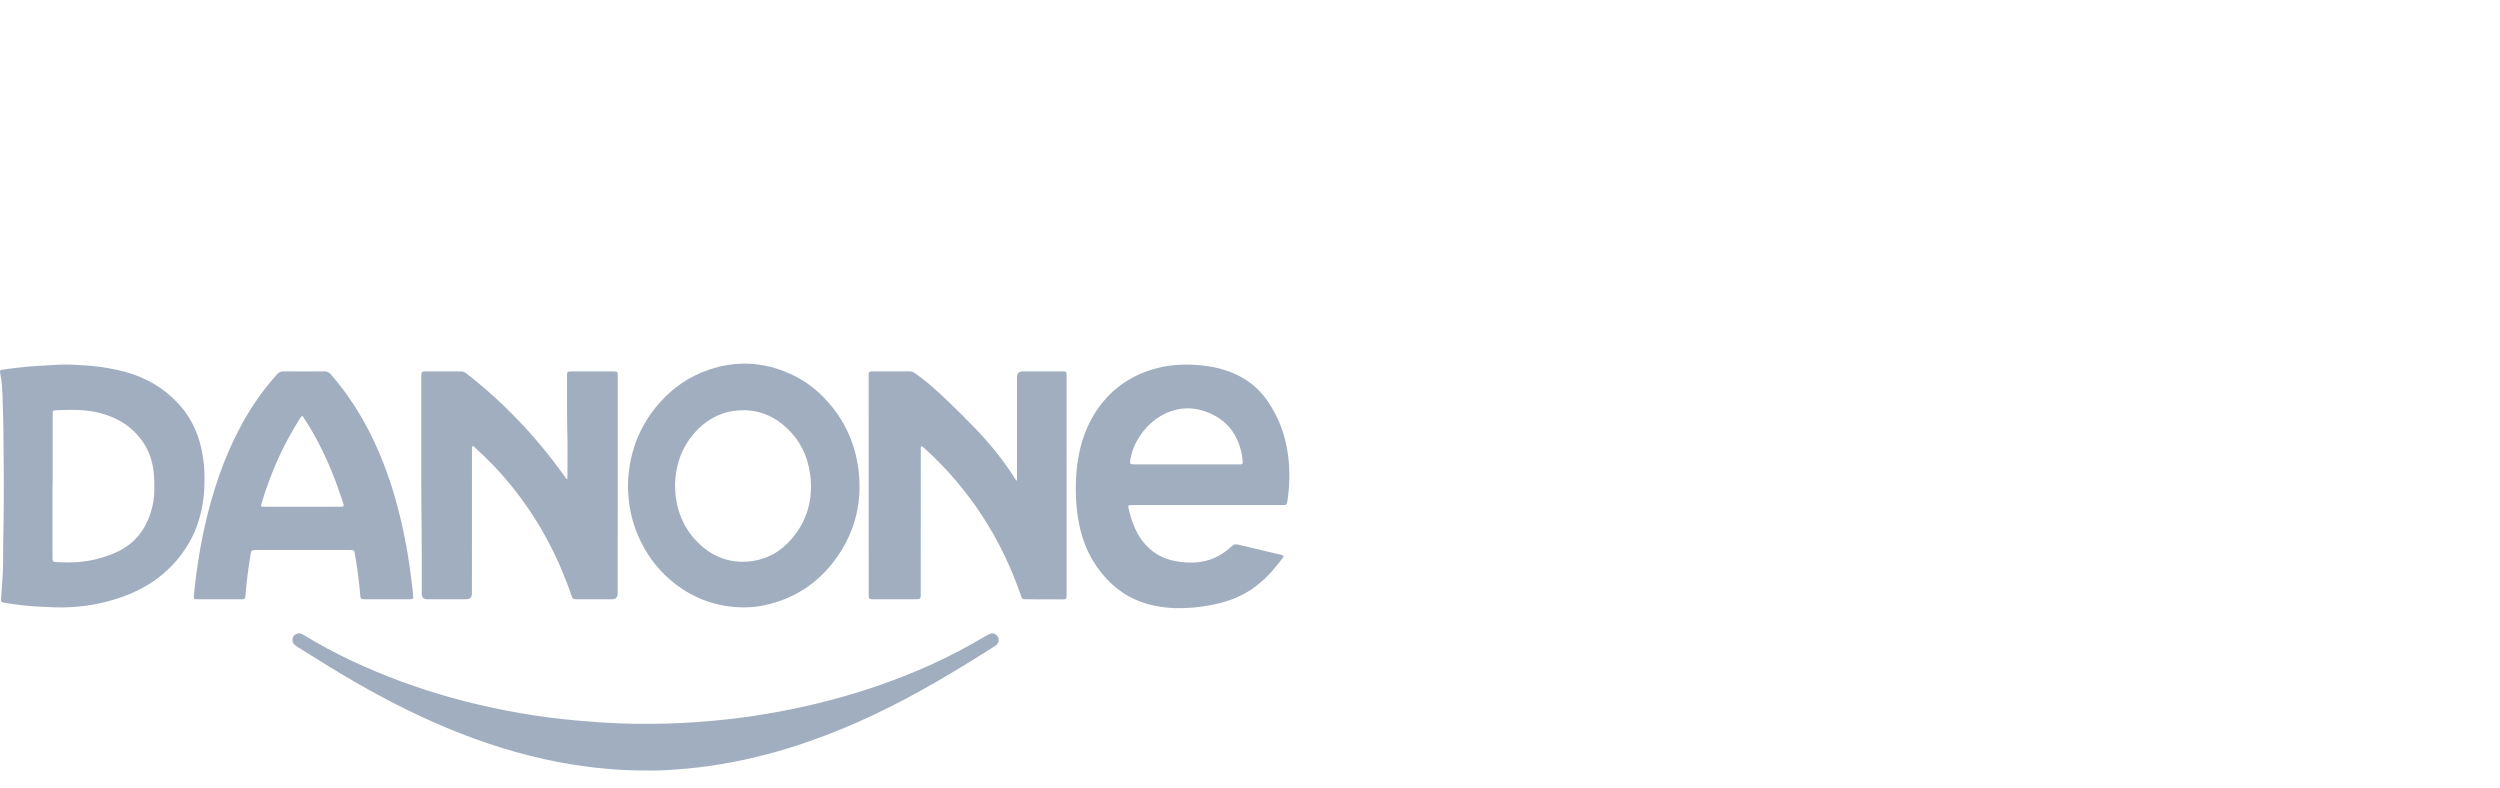 <svg width="165" height="52" viewBox="0 0 165 52" fill="none" xmlns="http://www.w3.org/2000/svg">
<rect width="165" height="52" fill="white"/>
<path d="M79.671 33.333C78.061 33.333 76.45 33.333 74.84 33.333C74.787 33.333 74.735 33.333 74.682 33.333C74.456 33.337 74.442 33.353 74.49 33.566C74.663 34.328 74.914 35.057 75.391 35.69C75.966 36.457 76.74 36.901 77.677 37.052C78.334 37.158 78.995 37.172 79.648 36.998C80.281 36.83 80.821 36.493 81.293 36.051C81.427 35.925 81.547 35.903 81.716 35.945C82.652 36.173 83.59 36.391 84.527 36.612C84.563 36.621 84.599 36.63 84.636 36.642C84.709 36.666 84.729 36.712 84.688 36.78C84.676 36.8 84.663 36.818 84.65 36.835C84.064 37.626 83.414 38.351 82.59 38.903C81.736 39.476 80.785 39.791 79.782 39.962C79.055 40.085 78.32 40.163 77.581 40.138C76.335 40.096 75.152 39.819 74.099 39.113C73.271 38.559 72.632 37.826 72.12 36.978C71.531 36.001 71.234 34.927 71.094 33.803C71.008 33.114 70.985 32.423 71.012 31.731C71.069 30.302 71.341 28.921 72.038 27.653C72.939 26.014 74.29 24.915 76.085 24.374C76.921 24.121 77.781 24.038 78.651 24.071C79.565 24.107 80.462 24.251 81.316 24.598C82.274 24.988 83.057 25.594 83.649 26.453C84.423 27.573 84.866 28.811 85.026 30.157C85.141 31.113 85.115 32.063 84.977 33.013C84.968 33.072 84.955 33.13 84.945 33.19C84.927 33.287 84.869 33.332 84.772 33.331C84.697 33.331 84.621 33.333 84.546 33.333C82.921 33.333 81.296 33.333 79.671 33.333ZM78.309 30.651C79.43 30.651 80.551 30.651 81.671 30.651C81.74 30.651 81.807 30.649 81.875 30.649C81.977 30.649 82.031 30.599 82.023 30.496C82.013 30.369 82.001 30.241 81.981 30.116C81.765 28.837 81.123 27.858 79.925 27.309C78.883 26.831 77.827 26.819 76.792 27.354C76.285 27.616 75.855 27.979 75.495 28.422C75.042 28.981 74.727 29.607 74.604 30.321C74.553 30.614 74.584 30.651 74.878 30.651C76.021 30.651 77.165 30.651 78.309 30.651Z" fill="#A0AEC0"/>
<path d="M67.121 31.716C67.121 31.625 67.121 31.538 67.121 31.45C67.121 29.261 67.121 27.071 67.121 24.881C67.121 24.637 67.247 24.514 67.498 24.514C68.341 24.514 69.183 24.514 70.026 24.514C70.049 24.514 70.072 24.514 70.095 24.514C70.388 24.516 70.397 24.523 70.397 24.82C70.397 28.777 70.397 32.735 70.396 36.693C70.396 37.521 70.396 38.348 70.396 39.177C70.396 39.222 70.396 39.267 70.396 39.312C70.391 39.535 70.373 39.557 70.148 39.559C69.539 39.559 68.929 39.556 68.32 39.554C68.116 39.554 67.914 39.554 67.71 39.551C67.481 39.547 67.464 39.533 67.387 39.317C67.137 38.607 66.864 37.906 66.556 37.219C65.775 35.482 64.801 33.86 63.618 32.366C63.011 31.598 62.356 30.872 61.656 30.187C61.425 29.96 61.184 29.745 60.945 29.526C60.908 29.491 60.87 29.45 60.795 29.455C60.754 29.533 60.772 29.624 60.772 29.71C60.77 32.036 60.77 34.361 60.769 36.686C60.769 37.505 60.769 38.326 60.769 39.146C60.769 39.214 60.771 39.281 60.767 39.35C60.756 39.502 60.727 39.532 60.58 39.548C60.535 39.552 60.49 39.551 60.444 39.551C59.519 39.551 58.594 39.551 57.668 39.551C57.347 39.551 57.334 39.538 57.334 39.224C57.333 34.423 57.332 29.622 57.331 24.822C57.331 24.799 57.331 24.777 57.331 24.753C57.337 24.542 57.358 24.518 57.564 24.514C57.797 24.509 58.03 24.512 58.264 24.512C58.843 24.512 59.422 24.516 60.002 24.51C60.153 24.509 60.276 24.551 60.4 24.638C60.949 25.023 61.46 25.456 61.953 25.909C62.756 26.647 63.531 27.416 64.291 28.199C65.306 29.243 66.222 30.366 66.998 31.602C67.023 31.643 67.032 31.703 67.123 31.715L67.121 31.716Z" fill="#A0AEC0"/>
<path d="M31.173 29.447C31.134 29.55 31.151 29.649 31.151 29.746C31.149 32.883 31.148 36.021 31.147 39.158C31.147 39.42 31.019 39.55 30.765 39.551C29.907 39.551 29.049 39.551 28.191 39.551C27.953 39.551 27.835 39.429 27.835 39.185C27.835 37.899 27.848 36.611 27.83 35.325C27.784 31.864 27.815 28.404 27.804 24.943C27.803 24.47 27.816 24.515 28.239 24.514C28.955 24.513 29.669 24.516 30.384 24.512C30.535 24.512 30.659 24.55 30.778 24.644C31.423 25.151 32.051 25.676 32.66 26.227C33.033 26.566 33.395 26.917 33.751 27.274C35.054 28.573 36.225 29.984 37.294 31.48C37.332 31.532 37.353 31.601 37.424 31.623C37.468 31.576 37.45 31.521 37.45 31.471C37.45 30.509 37.47 29.545 37.444 28.582C37.41 27.348 37.436 26.115 37.424 24.881C37.421 24.515 37.425 24.514 37.785 24.514C38.665 24.514 39.546 24.514 40.426 24.514C40.449 24.514 40.471 24.514 40.494 24.514C40.758 24.518 40.771 24.529 40.771 24.8C40.771 27.26 40.771 29.721 40.769 32.181C40.769 34.514 40.767 36.846 40.766 39.178C40.766 39.426 40.639 39.55 40.386 39.55C39.641 39.55 38.896 39.55 38.151 39.55C38.122 39.55 38.091 39.55 38.061 39.55C37.817 39.546 37.798 39.535 37.721 39.307C37.564 38.844 37.388 38.388 37.204 37.935C36.367 35.863 35.258 33.949 33.862 32.203C33.091 31.237 32.245 30.341 31.323 29.517C31.285 29.483 31.254 29.435 31.173 29.447Z" fill="#A0AEC0"/>
<path d="M13.496 31.599C13.506 32.542 13.392 33.443 13.127 34.321C12.818 35.344 12.299 36.249 11.597 37.056C10.39 38.444 8.838 39.234 7.093 39.697C6.335 39.899 5.563 40.014 4.78 40.067C3.951 40.123 3.127 40.067 2.302 40.02C1.641 39.981 0.984 39.9 0.331 39.789C0.075 39.745 0.051 39.728 0.074 39.467C0.128 38.883 0.152 38.298 0.189 37.712C0.199 37.563 0.201 37.412 0.204 37.261C0.208 36.712 0.204 36.163 0.215 35.614C0.25 33.763 0.267 31.912 0.238 30.063C0.221 29.047 0.234 28.031 0.193 27.017C0.165 26.334 0.179 25.647 0.069 24.969C0.05 24.85 0.028 24.733 0.01 24.613C-0.014 24.45 -0.004 24.424 0.156 24.399C0.446 24.353 0.737 24.32 1.028 24.284C1.969 24.169 2.915 24.12 3.861 24.071C4.449 24.042 5.035 24.079 5.62 24.116C6.333 24.162 7.04 24.265 7.74 24.415C9.196 24.724 10.481 25.359 11.546 26.406C12.48 27.324 13.057 28.44 13.315 29.721C13.442 30.349 13.507 30.984 13.495 31.599H13.496ZM3.476 32.08H3.467C3.467 33.103 3.467 34.125 3.467 35.148C3.467 35.705 3.465 36.262 3.466 36.819C3.466 37.044 3.496 37.084 3.721 37.098C3.999 37.116 4.277 37.117 4.555 37.118C5.584 37.123 6.571 36.916 7.521 36.521C8.57 36.084 9.327 35.35 9.773 34.3C10.042 33.669 10.181 33.012 10.187 32.326C10.19 31.943 10.187 31.56 10.145 31.177C10.067 30.47 9.858 29.808 9.461 29.215C8.79 28.214 7.843 27.601 6.692 27.283C5.721 27.015 4.728 27.036 3.735 27.075C3.48 27.085 3.476 27.106 3.476 27.363C3.476 28.936 3.476 30.507 3.476 32.08Z" fill="#A0AEC0"/>
<path d="M41.443 32.026C41.491 29.98 42.149 28.167 43.502 26.619C44.404 25.589 45.498 24.836 46.795 24.399C48.589 23.794 50.362 23.877 52.096 24.648C52.965 25.035 53.734 25.573 54.392 26.258C55.687 27.604 56.449 29.209 56.667 31.065C56.908 33.113 56.458 35.002 55.29 36.701C54.192 38.298 52.706 39.368 50.821 39.862C50.251 40.012 49.666 40.091 49.08 40.088C47.376 40.077 45.847 39.544 44.503 38.49C43.575 37.763 42.856 36.863 42.329 35.814C41.828 34.815 41.532 33.756 41.472 32.634C41.467 32.53 41.449 32.425 41.444 32.32C41.439 32.222 41.444 32.124 41.444 32.026H41.443ZM44.551 32.044C44.577 33.587 45.082 34.923 46.238 35.973C47.162 36.813 48.26 37.182 49.5 37.049C50.629 36.927 51.558 36.39 52.283 35.526C53.303 34.311 53.673 32.893 53.473 31.333C53.316 30.114 52.806 29.058 51.891 28.218C51 27.398 49.956 27.003 48.738 27.087C47.708 27.158 46.833 27.578 46.105 28.29C45.054 29.317 44.583 30.593 44.55 32.044H44.551Z" fill="#A0AEC0"/>
<path d="M25.54 39.551C25.051 39.551 24.562 39.552 24.073 39.551C23.809 39.55 23.797 39.53 23.775 39.272C23.695 38.342 23.577 37.417 23.412 36.499C23.384 36.336 23.353 36.313 23.19 36.303C23.137 36.299 23.084 36.302 23.032 36.302C20.999 36.302 18.968 36.302 16.936 36.302C16.589 36.302 16.587 36.302 16.529 36.655C16.383 37.538 16.27 38.425 16.198 39.319C16.183 39.518 16.154 39.551 15.949 39.552C14.97 39.555 13.992 39.555 13.014 39.552C12.798 39.552 12.782 39.532 12.799 39.314C12.863 38.542 12.966 37.774 13.084 37.008C13.287 35.691 13.56 34.388 13.923 33.105C14.571 30.811 15.466 28.625 16.788 26.628C17.234 25.956 17.731 25.325 18.267 24.722C18.396 24.576 18.535 24.508 18.736 24.51C19.624 24.52 20.512 24.518 21.4 24.511C21.581 24.51 21.711 24.566 21.83 24.703C22.584 25.568 23.247 26.496 23.826 27.487C24.612 28.83 25.228 30.251 25.723 31.723C26.251 33.295 26.626 34.906 26.903 36.541C27.047 37.394 27.157 38.253 27.254 39.112C27.261 39.179 27.264 39.247 27.268 39.314C27.281 39.53 27.268 39.548 27.051 39.55C26.547 39.553 26.043 39.55 25.538 39.55L25.54 39.551ZM19.95 33.446C20.755 33.446 21.56 33.446 22.365 33.446C22.433 33.446 22.5 33.446 22.568 33.443C22.667 33.437 22.699 33.381 22.675 33.29C22.66 33.232 22.641 33.174 22.621 33.117C22.47 32.684 22.328 32.247 22.168 31.818C21.619 30.355 20.948 28.952 20.095 27.641C19.937 27.399 19.934 27.398 19.779 27.645C19.226 28.526 18.727 29.436 18.308 30.387C17.903 31.304 17.553 32.24 17.269 33.202C17.198 33.443 17.201 33.444 17.444 33.446C17.497 33.446 17.55 33.446 17.602 33.446C18.385 33.446 19.167 33.446 19.951 33.446H19.95Z" fill="#A0AEC0"/>
<path d="M42.831 50.856C40.324 50.861 38.12 50.587 35.938 50.107C33.401 49.548 30.959 48.704 28.586 47.653C26.187 46.59 23.894 45.33 21.661 43.956C20.995 43.545 20.331 43.13 19.668 42.717C19.592 42.669 19.515 42.619 19.449 42.558C19.288 42.412 19.258 42.186 19.368 42.002C19.467 41.836 19.685 41.759 19.882 41.829C19.959 41.856 20.032 41.899 20.102 41.942C22.107 43.167 24.231 44.142 26.429 44.958C28.685 45.795 30.998 46.426 33.358 46.887C34.598 47.129 35.847 47.321 37.105 47.459C38.009 47.558 38.916 47.631 39.824 47.689C41.215 47.778 42.606 47.793 43.997 47.755C45.365 47.718 46.731 47.619 48.092 47.465C50.339 47.211 52.555 46.798 54.741 46.226C57.023 45.628 59.247 44.86 61.399 43.89C62.636 43.333 63.832 42.701 64.999 42.01C65.109 41.945 65.221 41.882 65.339 41.835C65.537 41.758 65.735 41.832 65.848 42.01C65.955 42.178 65.938 42.383 65.797 42.53C65.741 42.589 65.672 42.639 65.603 42.682C63.041 44.308 60.442 45.868 57.694 47.166C56.251 47.849 54.778 48.457 53.268 48.978C51.607 49.551 49.917 50.009 48.191 50.329C47.259 50.502 46.321 50.637 45.376 50.724C44.439 50.811 43.501 50.866 42.83 50.857L42.831 50.856Z" fill="#A0AEC0"/>
</svg>
